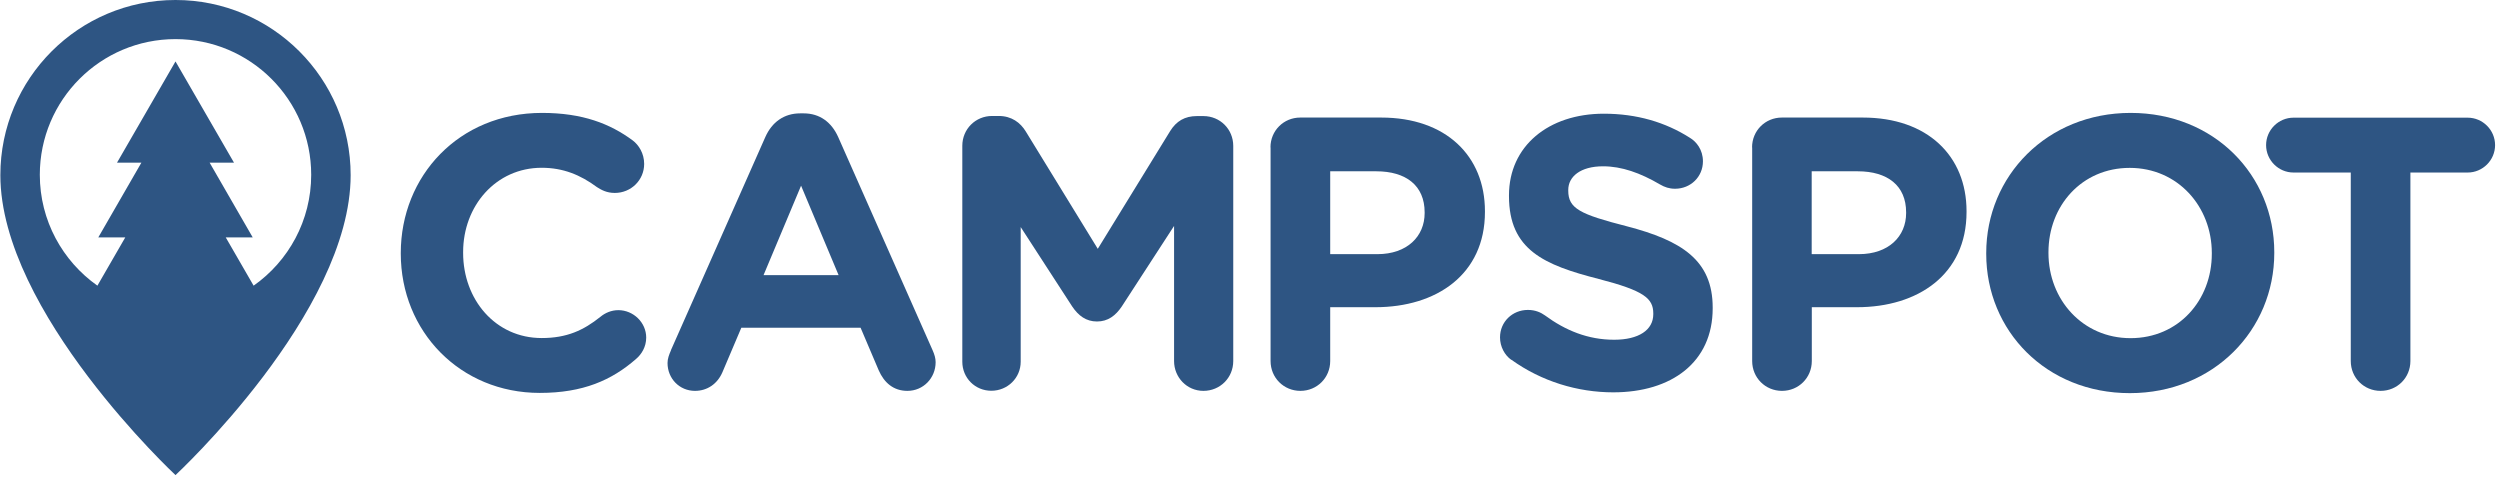 <svg width="377" height="72" viewBox="0 0 377 72" fill="none" xmlns="http://www.w3.org/2000/svg">
<g clip-path="url(#clip0_10041_27668)">
<path d="M26.466 0C11.884 0 0.055 11.83 0.055 26.412C0.055 47.045 26.466 71.644 26.466 71.644C26.466 71.644 52.878 47.165 52.878 26.412C52.878 11.83 41.048 0 26.466 0ZM38.245 43.079L34.039 35.797H38.108L31.612 24.531H35.287L26.466 9.265L17.645 24.531H21.321L14.825 35.797H18.893L14.688 43.079C9.44 39.369 6.004 33.267 6.004 26.36C6.004 15.06 15.166 5.898 26.466 5.898C37.766 5.898 46.929 15.06 46.929 26.36C46.929 33.267 43.493 39.386 38.245 43.079Z" fill="#2E5583"/>
<path d="M60.438 38.275V38.156C60.438 26.548 69.19 17.026 81.738 17.026C87.875 17.026 92.012 18.668 95.396 21.163C96.337 21.864 97.14 23.146 97.14 24.719C97.14 27.164 95.157 29.095 92.713 29.095C91.482 29.095 90.678 28.634 90.029 28.224C87.516 26.36 84.9 25.3 81.686 25.3C74.797 25.3 69.84 31.027 69.84 38.019V38.138C69.84 45.147 74.677 50.977 81.686 50.977C85.481 50.977 87.994 49.814 90.558 47.763C91.259 47.182 92.2 46.771 93.242 46.771C95.516 46.771 97.448 48.635 97.448 50.908C97.448 52.31 96.747 53.421 95.926 54.122C92.251 57.336 87.926 59.251 81.396 59.251C69.378 59.251 60.438 49.968 60.438 38.241V38.275Z" fill="#2E5583"/>
<path d="M101.177 52.806L115.417 20.651C116.408 18.429 118.22 17.095 120.665 17.095H121.195C123.639 17.095 125.4 18.446 126.392 20.651L140.632 52.806C140.922 53.456 141.093 54.037 141.093 54.618C141.093 57.012 139.23 58.943 136.837 58.943C134.734 58.943 133.332 57.712 132.512 55.849L129.777 49.422H111.793L108.938 56.14C108.186 57.883 106.664 58.943 104.801 58.943C102.459 58.943 100.664 57.08 100.664 54.738C100.664 54.088 100.903 53.456 101.194 52.806H101.177ZM126.46 41.489L120.802 28.002L115.143 41.489H126.46Z" fill="#2E5583"/>
<path d="M145.117 21.984C145.117 19.471 147.1 17.488 149.613 17.488H150.605C152.536 17.488 153.87 18.48 154.69 19.83L165.545 37.523L176.452 19.779C177.392 18.258 178.674 17.505 180.486 17.505H181.478C183.991 17.505 185.974 19.488 185.974 22.001V54.447C185.974 56.96 183.991 58.943 181.478 58.943C178.965 58.943 177.05 56.892 177.05 54.447V34.07L169.17 46.208C168.229 47.609 167.067 48.481 165.426 48.481C163.785 48.481 162.622 47.609 161.682 46.208L153.921 34.241V54.55C153.921 56.994 151.938 58.926 149.493 58.926C147.049 58.926 145.117 56.994 145.117 54.55V21.984Z" fill="#2E5583"/>
<path d="M191.586 22.224C191.586 19.71 193.569 17.727 196.082 17.727H208.288C218.032 17.727 223.929 23.506 223.929 31.848V31.968C223.929 41.421 216.579 46.327 207.416 46.327H200.595V54.447C200.595 56.96 198.612 58.943 196.099 58.943C193.586 58.943 191.603 56.96 191.603 54.447V22.224H191.586ZM207.706 38.327C212.202 38.327 214.835 35.643 214.835 32.139V32.019C214.835 27.984 212.031 25.831 207.535 25.831H200.595V38.327H207.723H207.706Z" fill="#2E5583"/>
<path d="M227.896 54.259C226.904 53.558 226.203 52.276 226.203 50.874C226.203 48.532 228.066 46.737 230.408 46.737C231.571 46.737 232.391 47.147 232.973 47.558C236.067 49.831 239.452 51.233 243.418 51.233C247.093 51.233 249.315 49.78 249.315 47.387V47.267C249.315 44.993 247.914 43.831 241.093 42.07C232.87 39.968 227.554 37.694 227.554 29.574V29.454C227.554 22.035 233.503 17.146 241.862 17.146C246.819 17.146 251.144 18.428 254.82 20.77C255.811 21.351 256.803 22.582 256.803 24.326C256.803 26.668 254.939 28.463 252.598 28.463C251.726 28.463 251.025 28.223 250.324 27.813C247.349 26.07 244.546 25.078 241.742 25.078C238.306 25.078 236.494 26.651 236.494 28.634V28.753C236.494 31.437 238.238 32.309 245.315 34.121C253.606 36.275 258.273 39.25 258.273 46.378V46.498C258.273 54.618 252.085 59.165 243.281 59.165C237.913 59.165 232.477 57.524 227.93 54.259H227.896Z" fill="#2E5583"/>
<path d="M264.211 22.224C264.211 19.71 266.194 17.727 268.707 17.727H280.913C290.657 17.727 296.554 23.506 296.554 31.848V31.968C296.554 41.421 289.204 46.327 280.041 46.327H273.22V54.447C273.22 56.96 271.237 58.943 268.724 58.943C266.211 58.943 264.228 56.96 264.228 54.447V22.224H264.211ZM280.314 38.327C284.81 38.327 287.443 35.643 287.443 32.139V32.019C287.443 27.984 284.639 25.831 280.143 25.831H273.203V38.327H280.331H280.314Z" fill="#2E5583"/>
<path d="M299.523 38.275V38.156C299.523 26.548 308.686 17.026 321.302 17.026C333.918 17.026 342.961 26.428 342.961 38.036V38.156C342.961 49.763 333.799 59.285 321.183 59.285C308.567 59.285 299.523 49.883 299.523 38.275ZM333.542 38.275V38.156C333.542 31.147 328.414 25.317 321.165 25.317C313.917 25.317 308.908 31.044 308.908 38.036V38.156C308.908 45.164 314.037 50.994 321.285 50.994C328.533 50.994 333.542 45.267 333.542 38.275Z" fill="#2E5583"/>
<path d="M354.496 26.018H345.864C343.59 26.018 341.727 24.155 341.727 21.882C341.727 19.608 343.59 17.745 345.864 17.745H372.121C374.395 17.745 376.258 19.608 376.258 21.882C376.258 24.155 374.395 26.018 372.121 26.018H363.488V54.447C363.488 56.96 361.505 58.943 358.992 58.943C356.479 58.943 354.496 56.96 354.496 54.447V26.018Z" fill="#2E5583"/>
</g>
<defs>
<clipPath id="clip0_10041_27668">
<rect width="376.222" height="71.644" fill="white" transform="translate(0.055)"/>
</clipPath>
</defs>
</svg>
